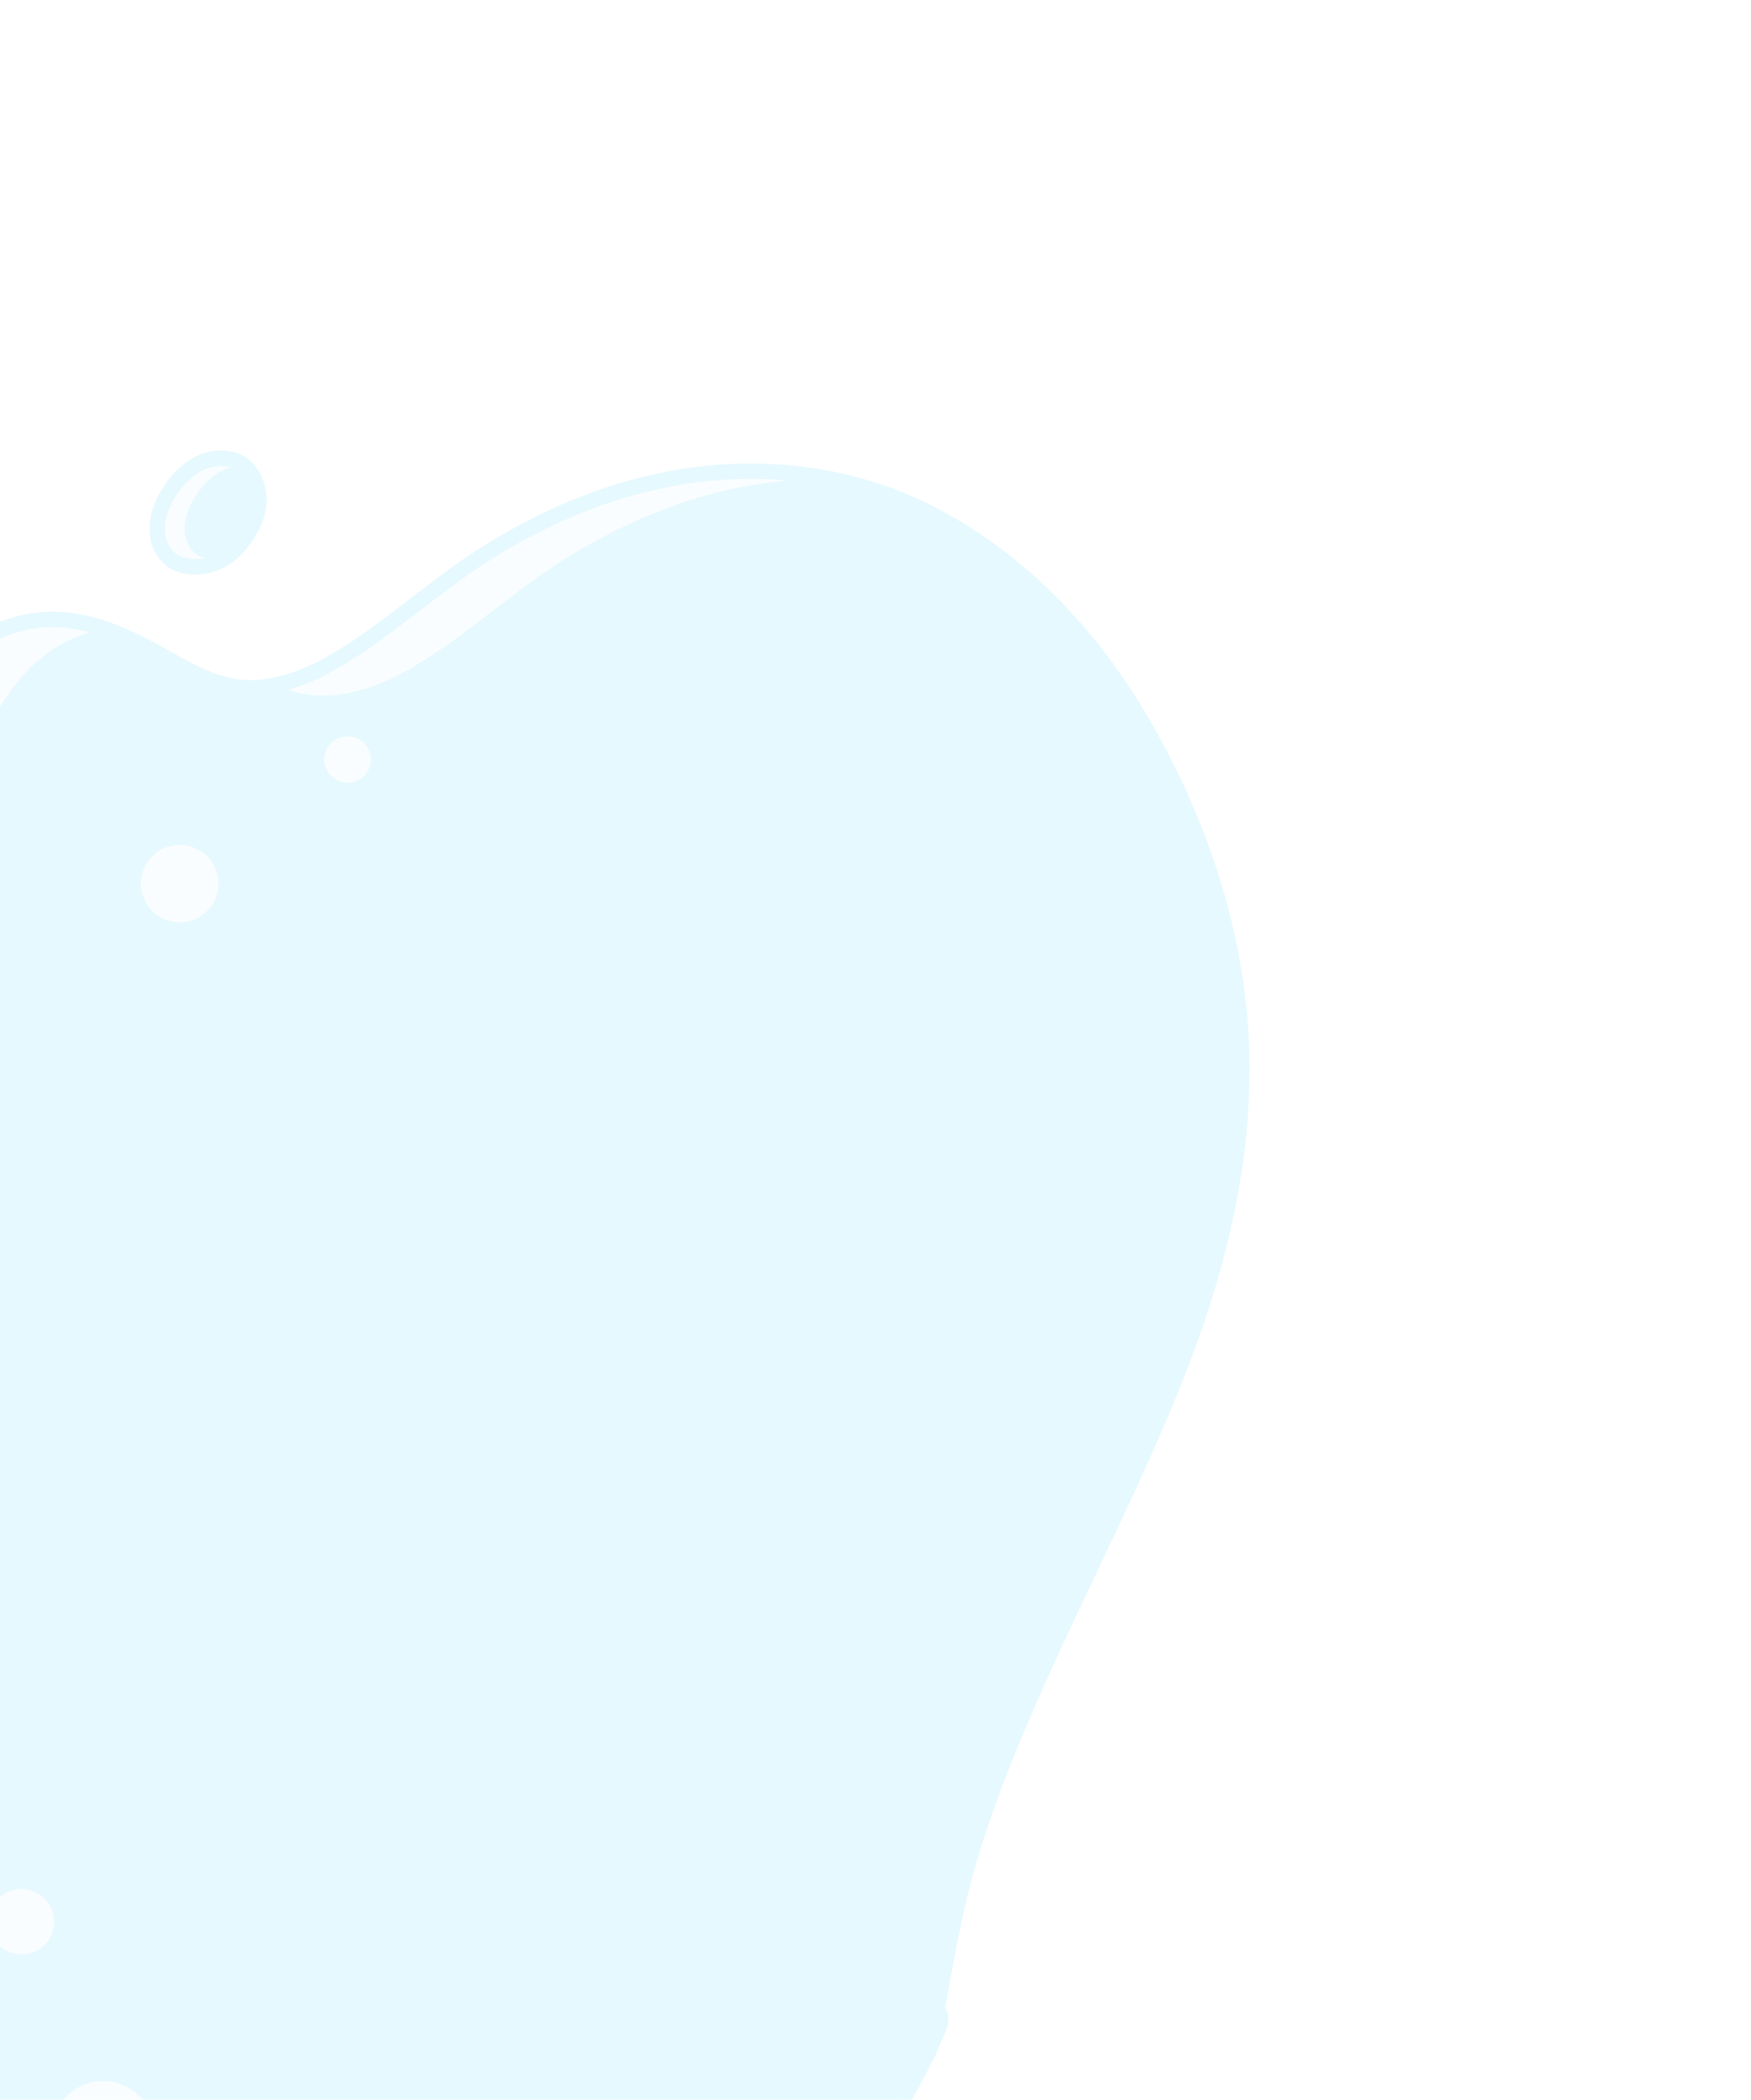 <svg width="216" height="259" viewBox="0 0 216 259" fill="none" xmlns="http://www.w3.org/2000/svg">
<g opacity="0.1">
<path d="M101.145 273.916C95.976 279.085 91.008 282.218 85.958 283.493C80.273 284.928 74.224 285.022 67.98 283.77C65.537 283.281 63.118 282.625 60.781 281.993C58.002 281.241 55.128 280.463 52.289 279.991C46.414 279.014 41.317 279.885 37.136 282.579C35.269 283.783 33.47 285.272 31.476 287.265C29.861 288.881 28.297 290.653 26.785 292.367C25.598 293.71 24.372 295.1 23.109 296.429C22.642 296.921 22.162 297.418 21.668 297.911C18.777 300.803 14.815 304.229 9.805 305.062C3.903 306.044 -2.625 304.18 -8.575 299.813C-9.846 298.88 -11.109 297.858 -12.331 296.87C-17.783 292.458 -22.933 288.291 -29.771 290.617C-32.037 291.388 -34.261 292.596 -36.616 293.875C-40.755 296.122 -45.035 298.447 -49.947 298.53C-61.35 298.725 -75.964 292.728 -81.836 280.888C-87.894 268.673 -81.398 258.698 -75.117 249.05L-74.947 248.791C-72.132 244.468 -70.557 240.815 -72.016 237.038C-73.998 231.907 -78.592 228.011 -83.033 224.245C-83.446 223.895 -85.043 222.535 -85.043 222.535C-88.275 219.789 -91.939 216.676 -93.782 212.381C-95.584 208.182 -94.813 203.25 -91.613 198.492C-90.261 196.483 -88.751 194.655 -86.998 192.902C-84.349 190.253 -81.189 187.831 -77.052 185.279C-76.076 184.677 -75.06 184.078 -74.028 183.47C-70.4 181.33 -66.65 179.118 -63.813 176.282C-62.953 175.422 -62.207 174.53 -61.595 173.63C-55.987 165.386 -61.557 158.409 -67.454 151.022C-68.716 149.442 -69.908 147.949 -70.993 146.43C-74.094 142.087 -75.119 137.979 -74.039 134.221C-73.111 130.995 -71.059 127.729 -68.105 124.775C-66.31 122.979 -64.232 121.358 -62.096 120.088C-56.205 116.583 -49.814 115.642 -42.672 114.849L-42.351 114.814C-35.53 114.057 -27.798 113.2 -22.972 108.49L-22.823 108.342C-19.497 105.016 -17.395 100.306 -15.169 95.32C-12.889 90.211 -10.531 84.927 -6.67 81.066C-4.753 79.149 -2.649 77.747 -0.241 76.782C7.261 73.776 13.777 76.371 19.701 79.624C20.083 79.834 20.467 80.049 20.857 80.266C23.948 81.99 27.143 83.775 30.365 83.877C33.396 83.972 36.704 83.029 40.196 81.072C43.91 78.991 47.378 76.322 50.734 73.738C53.386 71.697 56.13 69.584 59.034 67.723C65.462 63.603 72.406 60.538 79.118 58.858C91.59 55.736 104.315 56.98 114.949 62.364C125.485 67.698 134.651 76.626 141.454 88.183C149.078 101.138 153.436 115.008 154.056 128.291C154.647 140.97 152.123 154.34 146.338 169.165C143.053 177.584 139.132 185.847 135.341 193.837C133.182 198.383 130.951 203.084 128.87 207.748C126.411 213.258 123.283 220.564 120.898 228.232C118.998 234.341 117.898 240.425 116.734 246.866L116.6 247.606C117.066 248.42 117.143 249.406 116.762 250.324C116.405 251.184 116.014 252.076 115.598 252.979C115.486 253.426 115.299 253.812 115.043 254.135C112.051 260.37 108.361 265.976 104.074 270.801C103.064 271.934 102.107 272.954 101.145 273.916Z" fill="#00C0F3"/>
<path d="M114.085 64.067C103.367 58.641 91.145 57.816 79.582 60.711C72.707 62.432 66.018 65.516 60.065 69.331C53.542 73.512 47.911 78.938 41.129 82.738C37.849 84.575 34.102 85.906 30.304 85.785C26.174 85.654 22.294 83.228 18.782 81.299C12.882 78.059 7.065 75.912 0.47 78.555C-12.081 83.584 -12.711 101.142 -21.638 109.856C-27.015 115.105 -35.381 115.961 -42.462 116.747C-48.953 117.468 -55.41 118.332 -61.12 121.73C-65.803 124.516 -70.661 129.388 -72.203 134.749C-73.299 138.563 -71.62 142.265 -69.438 145.319C-63.302 153.913 -52.287 163.342 -60.016 174.705C-63.761 180.209 -70.537 183.505 -76.05 186.905C-81.588 190.321 -86.356 194.102 -90.027 199.559C-92.401 203.088 -93.778 207.545 -92.026 211.628C-90.222 215.835 -86.405 218.854 -83.016 221.753C-78.193 225.876 -72.588 230.258 -70.235 236.35C-68.346 241.24 -70.707 245.78 -73.347 249.833C-79.476 259.25 -85.749 268.697 -80.124 280.039C-74.829 290.716 -61.469 296.817 -49.979 296.621C-42.894 296.5 -36.877 291.017 -30.387 288.809C-20.846 285.563 -14.352 293.205 -7.445 298.273C-2.628 301.808 3.456 304.182 9.491 303.178C14.44 302.355 18.409 298.602 21.724 295.113C26.358 290.236 30.376 284.664 36.1 280.974C41.108 277.745 46.835 277.147 52.602 278.107C57.932 278.993 63.059 280.835 68.355 281.897C74.062 283.04 79.833 283.069 85.49 281.64C92.311 279.919 98.106 274.639 102.646 269.531C106.999 264.632 110.615 258.998 113.44 253.06C113.59 252.927 113.705 252.736 113.755 252.475C113.761 252.439 113.768 252.405 113.775 252.369C114.202 251.449 114.609 250.523 114.997 249.591C115.245 248.995 114.978 248.441 114.562 248.137C115.814 241.244 116.975 234.412 119.074 227.663C121.274 220.591 124.108 213.729 127.126 206.97C132.868 194.102 139.431 181.609 144.558 168.47C149.549 155.679 152.791 142.181 152.147 128.379C151.506 114.644 146.748 100.946 139.807 89.152C133.66 78.71 124.965 69.575 114.085 64.067Z" fill="#CDECFC"/>
<path d="M114.085 64.068C108.73 61.357 103 59.795 97.164 59.269C94.288 59.519 91.417 60.002 88.588 60.71C81.713 62.432 75.025 65.515 69.07 69.331C62.548 73.512 56.917 78.938 50.135 82.737C46.856 84.576 43.108 85.906 39.311 85.785C38.035 85.745 36.784 85.484 35.559 85.088C33.847 85.57 32.082 85.842 30.304 85.785C26.175 85.654 22.294 83.228 18.782 81.298C16.227 79.896 13.687 78.7 11.094 78.007C10.559 78.163 10.022 78.336 9.476 78.555C-3.075 83.583 -3.705 101.142 -12.631 109.856C-18.008 115.105 -26.375 115.96 -33.455 116.747C-39.947 117.467 -46.403 118.332 -52.113 121.729C-56.795 124.516 -61.654 129.388 -63.196 134.749C-64.293 138.563 -62.613 142.263 -60.432 145.319C-54.295 153.912 -43.281 163.342 -51.009 174.704C-54.754 180.208 -61.53 183.505 -67.042 186.905C-72.581 190.321 -77.349 194.102 -81.02 199.558C-83.394 203.087 -84.772 207.544 -83.019 211.628C-81.214 215.834 -77.398 218.853 -74.009 221.752C-69.186 225.876 -63.581 230.258 -61.227 236.35C-59.338 241.24 -61.7 245.779 -64.339 249.833C-70.469 259.249 -76.742 268.696 -71.117 280.039C-66.699 288.948 -56.663 294.668 -46.785 296.204C-41.036 294.879 -35.879 290.677 -30.386 288.808C-27.065 287.678 -24.114 287.87 -21.385 288.811C-21.384 288.81 -21.382 288.809 -21.38 288.808C-11.839 285.563 -5.345 293.204 1.562 298.272C4.366 300.33 7.6 301.988 11.003 302.822C15.258 301.57 18.755 298.237 21.725 295.113C26.358 290.235 30.377 284.664 36.101 280.973C41.063 277.774 46.731 277.159 52.446 278.082C55.418 277.53 58.508 277.59 61.61 278.106C66.939 278.992 72.067 280.834 77.362 281.896C78.582 282.14 79.806 282.323 81.032 282.462C82.523 282.282 84.011 282.013 85.491 281.639C92.312 279.917 98.107 274.637 102.647 269.53C107 264.63 110.616 258.997 113.44 253.058C113.591 252.926 113.705 252.734 113.755 252.474C113.762 252.438 113.768 252.403 113.775 252.367C114.202 251.448 114.61 250.521 114.998 249.589C115.245 248.993 114.978 248.439 114.563 248.136C115.815 241.243 116.976 234.41 119.074 227.662C121.274 220.59 124.108 213.727 127.126 206.968C132.869 194.1 139.432 181.608 144.559 168.468C149.55 155.678 152.791 142.179 152.147 128.377C151.507 114.642 146.749 100.945 139.807 89.151C133.66 78.71 124.965 69.575 114.085 64.068Z" fill="#00C0F3"/>
<path d="M17.165 258.542C19.627 261.004 19.628 264.996 17.165 267.458C14.703 269.92 10.711 269.92 8.249 267.458C5.787 264.996 5.786 261.003 8.248 258.541C10.711 256.079 14.703 256.08 17.165 258.542Z" fill="#CDECFC"/>
<path d="M25.541 105.616C27.407 107.482 27.407 110.505 25.541 112.371C23.676 114.236 20.652 114.236 18.787 112.371C16.921 110.505 16.921 107.481 18.786 105.616C20.652 103.75 23.676 103.75 25.541 105.616Z" fill="#CDECFC"/>
<path d="M44.904 91.656C46.023 92.775 46.024 94.589 44.904 95.709C43.785 96.828 41.971 96.828 40.851 95.708C39.733 94.59 39.733 92.775 40.851 91.657C41.971 90.537 43.785 90.537 44.904 91.656Z" fill="#CDECFC"/>
<path d="M5.503 234.181C7.078 235.756 7.078 238.309 5.503 239.884C3.927 241.459 1.374 241.46 -0.201 239.885C-1.776 238.309 -1.777 235.755 -0.201 234.18C1.374 232.604 3.928 232.605 5.503 234.181Z" fill="#CDECFC"/>
<path d="M29.736 68.441C27.609 70.568 24.809 71.346 22.055 70.574C20.645 70.18 19.448 69.032 18.853 67.504C18.375 66.277 17.887 63.711 19.999 60.3C20.518 59.461 21.105 58.713 21.742 58.075C23.801 56.017 26.281 55.182 28.725 55.725C30.222 56.058 31.506 57.152 32.249 58.729C33.183 60.715 33.083 63.103 31.972 65.28C31.331 66.535 30.579 67.599 29.736 68.441Z" fill="#00C0F3"/>
<path d="M30.27 64.412C27.994 68.87 24.794 69.358 22.569 68.734C20.881 68.262 19.049 65.463 21.623 61.305C23.379 58.467 25.878 57.05 28.311 57.59C30.328 58.038 31.959 61.102 30.27 64.412Z" fill="#CDECFC"/>
<path d="M24.055 61.304C21.481 65.464 23.312 68.262 25.001 68.734C25.117 68.768 25.237 68.794 25.358 68.821C27.046 68.445 28.84 67.212 30.27 64.412C31.913 61.192 30.413 58.211 28.472 57.639C26.825 58.071 25.264 59.352 24.055 61.304Z" fill="#00C0F3"/>
</g>
</svg>
